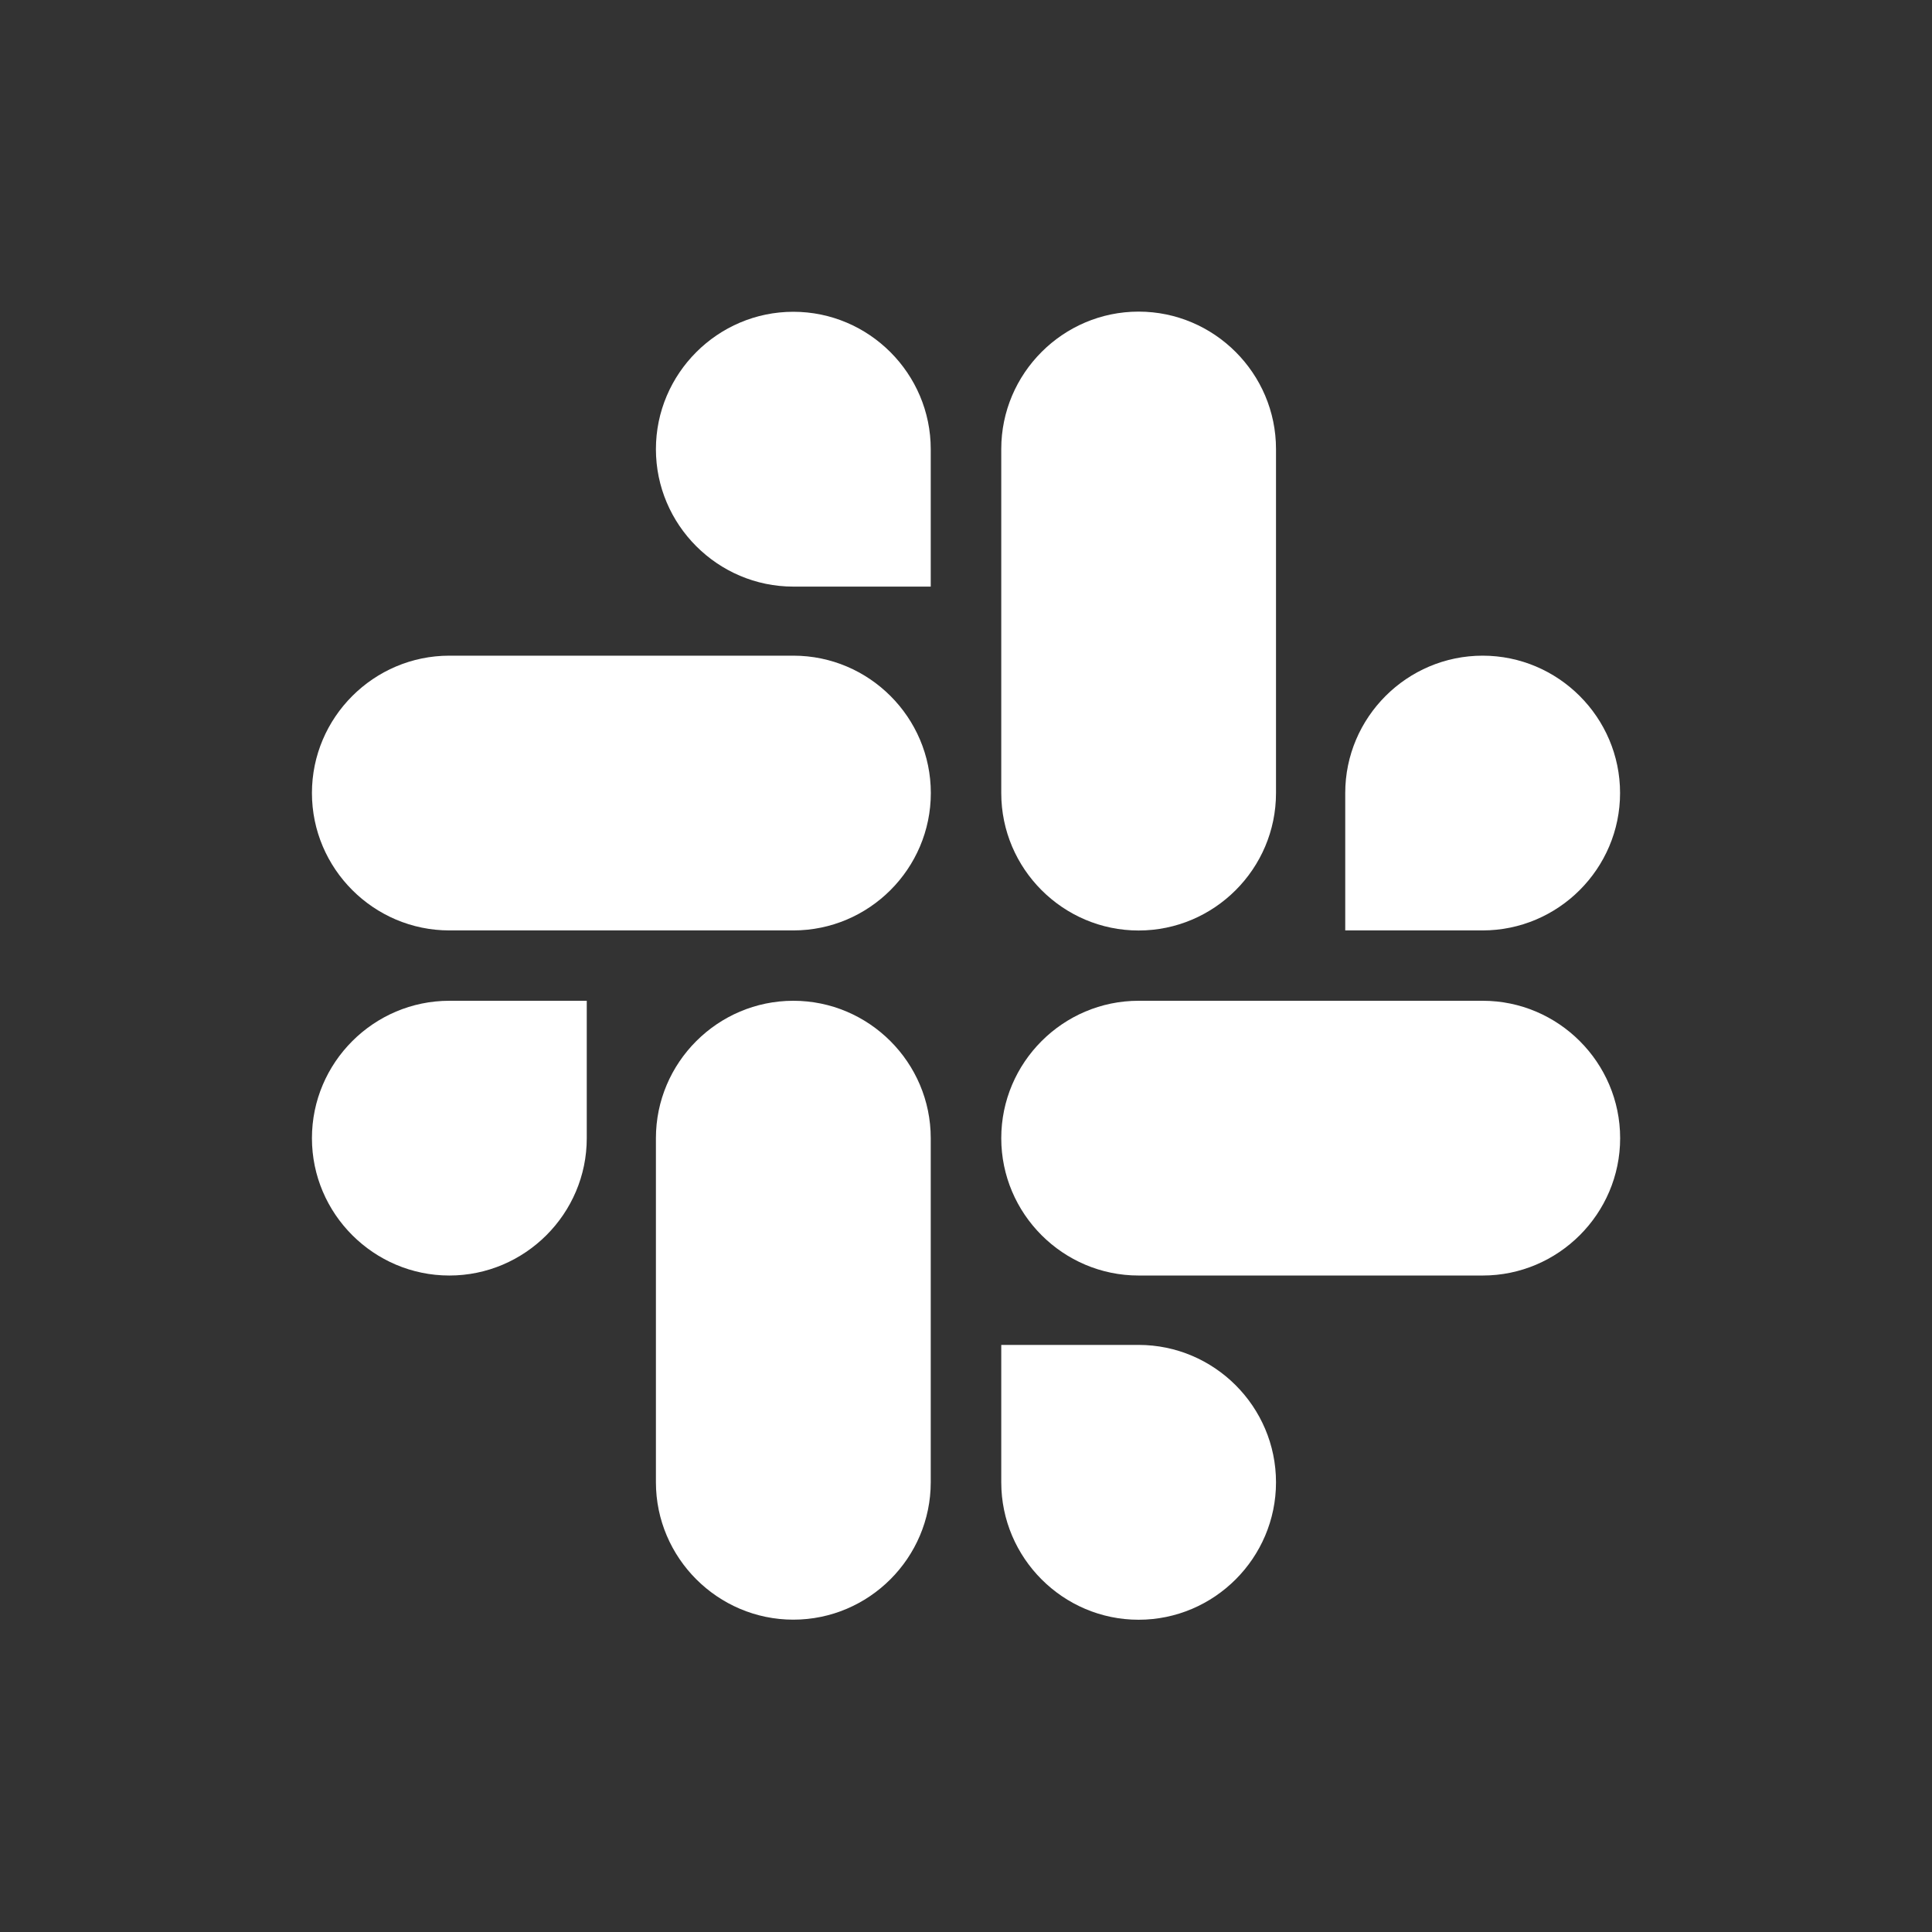 <svg width="24" height="24" viewBox="0 0 24 24" fill="none" xmlns="http://www.w3.org/2000/svg">
<rect x="0" y="0" width="24" height="24" fill="#333333" stroke="none"/>
<mask id="mask0_170_2715" style="mask-type:luminance" maskUnits="userSpaceOnUse" x="2" y="2" width="20" height="20">
<path d="M22 2H2V22H22V2Z" fill="white"/>
</mask>
<g mask="url(#mask0_170_2715)">
<path d="M7.289 14.139C7.289 15.078 6.521 15.845 5.582 15.845C4.643 15.845 3.875 15.078 3.875 14.139C3.875 13.199 4.643 12.432 5.582 12.432H7.289V14.139Z" fill="white"/>
<path d="M8.148 14.139C8.148 13.199 8.916 12.432 9.855 12.432C10.795 12.432 11.562 13.199 11.562 14.139V18.413C11.562 19.352 10.795 20.12 9.855 20.12C8.916 20.12 8.148 19.352 8.148 18.413V14.139Z" fill="white"/>
<path d="M9.855 7.287C8.916 7.287 8.148 6.519 8.148 5.58C8.148 4.641 8.916 3.873 9.855 3.873C10.795 3.873 11.562 4.641 11.562 5.58V7.287H9.855Z" fill="white"/>
<path d="M9.856 8.145C10.796 8.145 11.563 8.912 11.563 9.851C11.563 10.791 10.796 11.558 9.856 11.558H5.582C4.643 11.558 3.875 10.791 3.875 9.851C3.875 8.912 4.643 8.145 5.582 8.145H9.856Z" fill="white"/>
<path d="M16.711 9.851C16.711 8.912 17.478 8.145 18.418 8.145C19.357 8.145 20.125 8.912 20.125 9.851C20.125 10.791 19.357 11.558 18.418 11.558H16.711V9.851Z" fill="white"/>
<path d="M15.851 9.852C15.851 10.792 15.084 11.559 14.144 11.559C13.205 11.559 12.438 10.792 12.438 9.852V5.578C12.438 4.639 13.205 3.871 14.144 3.871C15.084 3.871 15.851 4.639 15.851 5.578V9.852Z" fill="white"/>
<path d="M14.144 16.707C15.084 16.707 15.851 17.474 15.851 18.414C15.851 19.353 15.084 20.121 14.144 20.121C13.205 20.121 12.438 19.353 12.438 18.414V16.707H14.144Z" fill="white"/>
<path d="M14.144 15.845C13.205 15.845 12.438 15.078 12.438 14.139C12.438 13.199 13.205 12.432 14.144 12.432H18.419C19.358 12.432 20.126 13.199 20.126 14.139C20.126 15.078 19.358 15.845 18.419 15.845H14.144Z" fill="white"/>
</g>
</svg>
